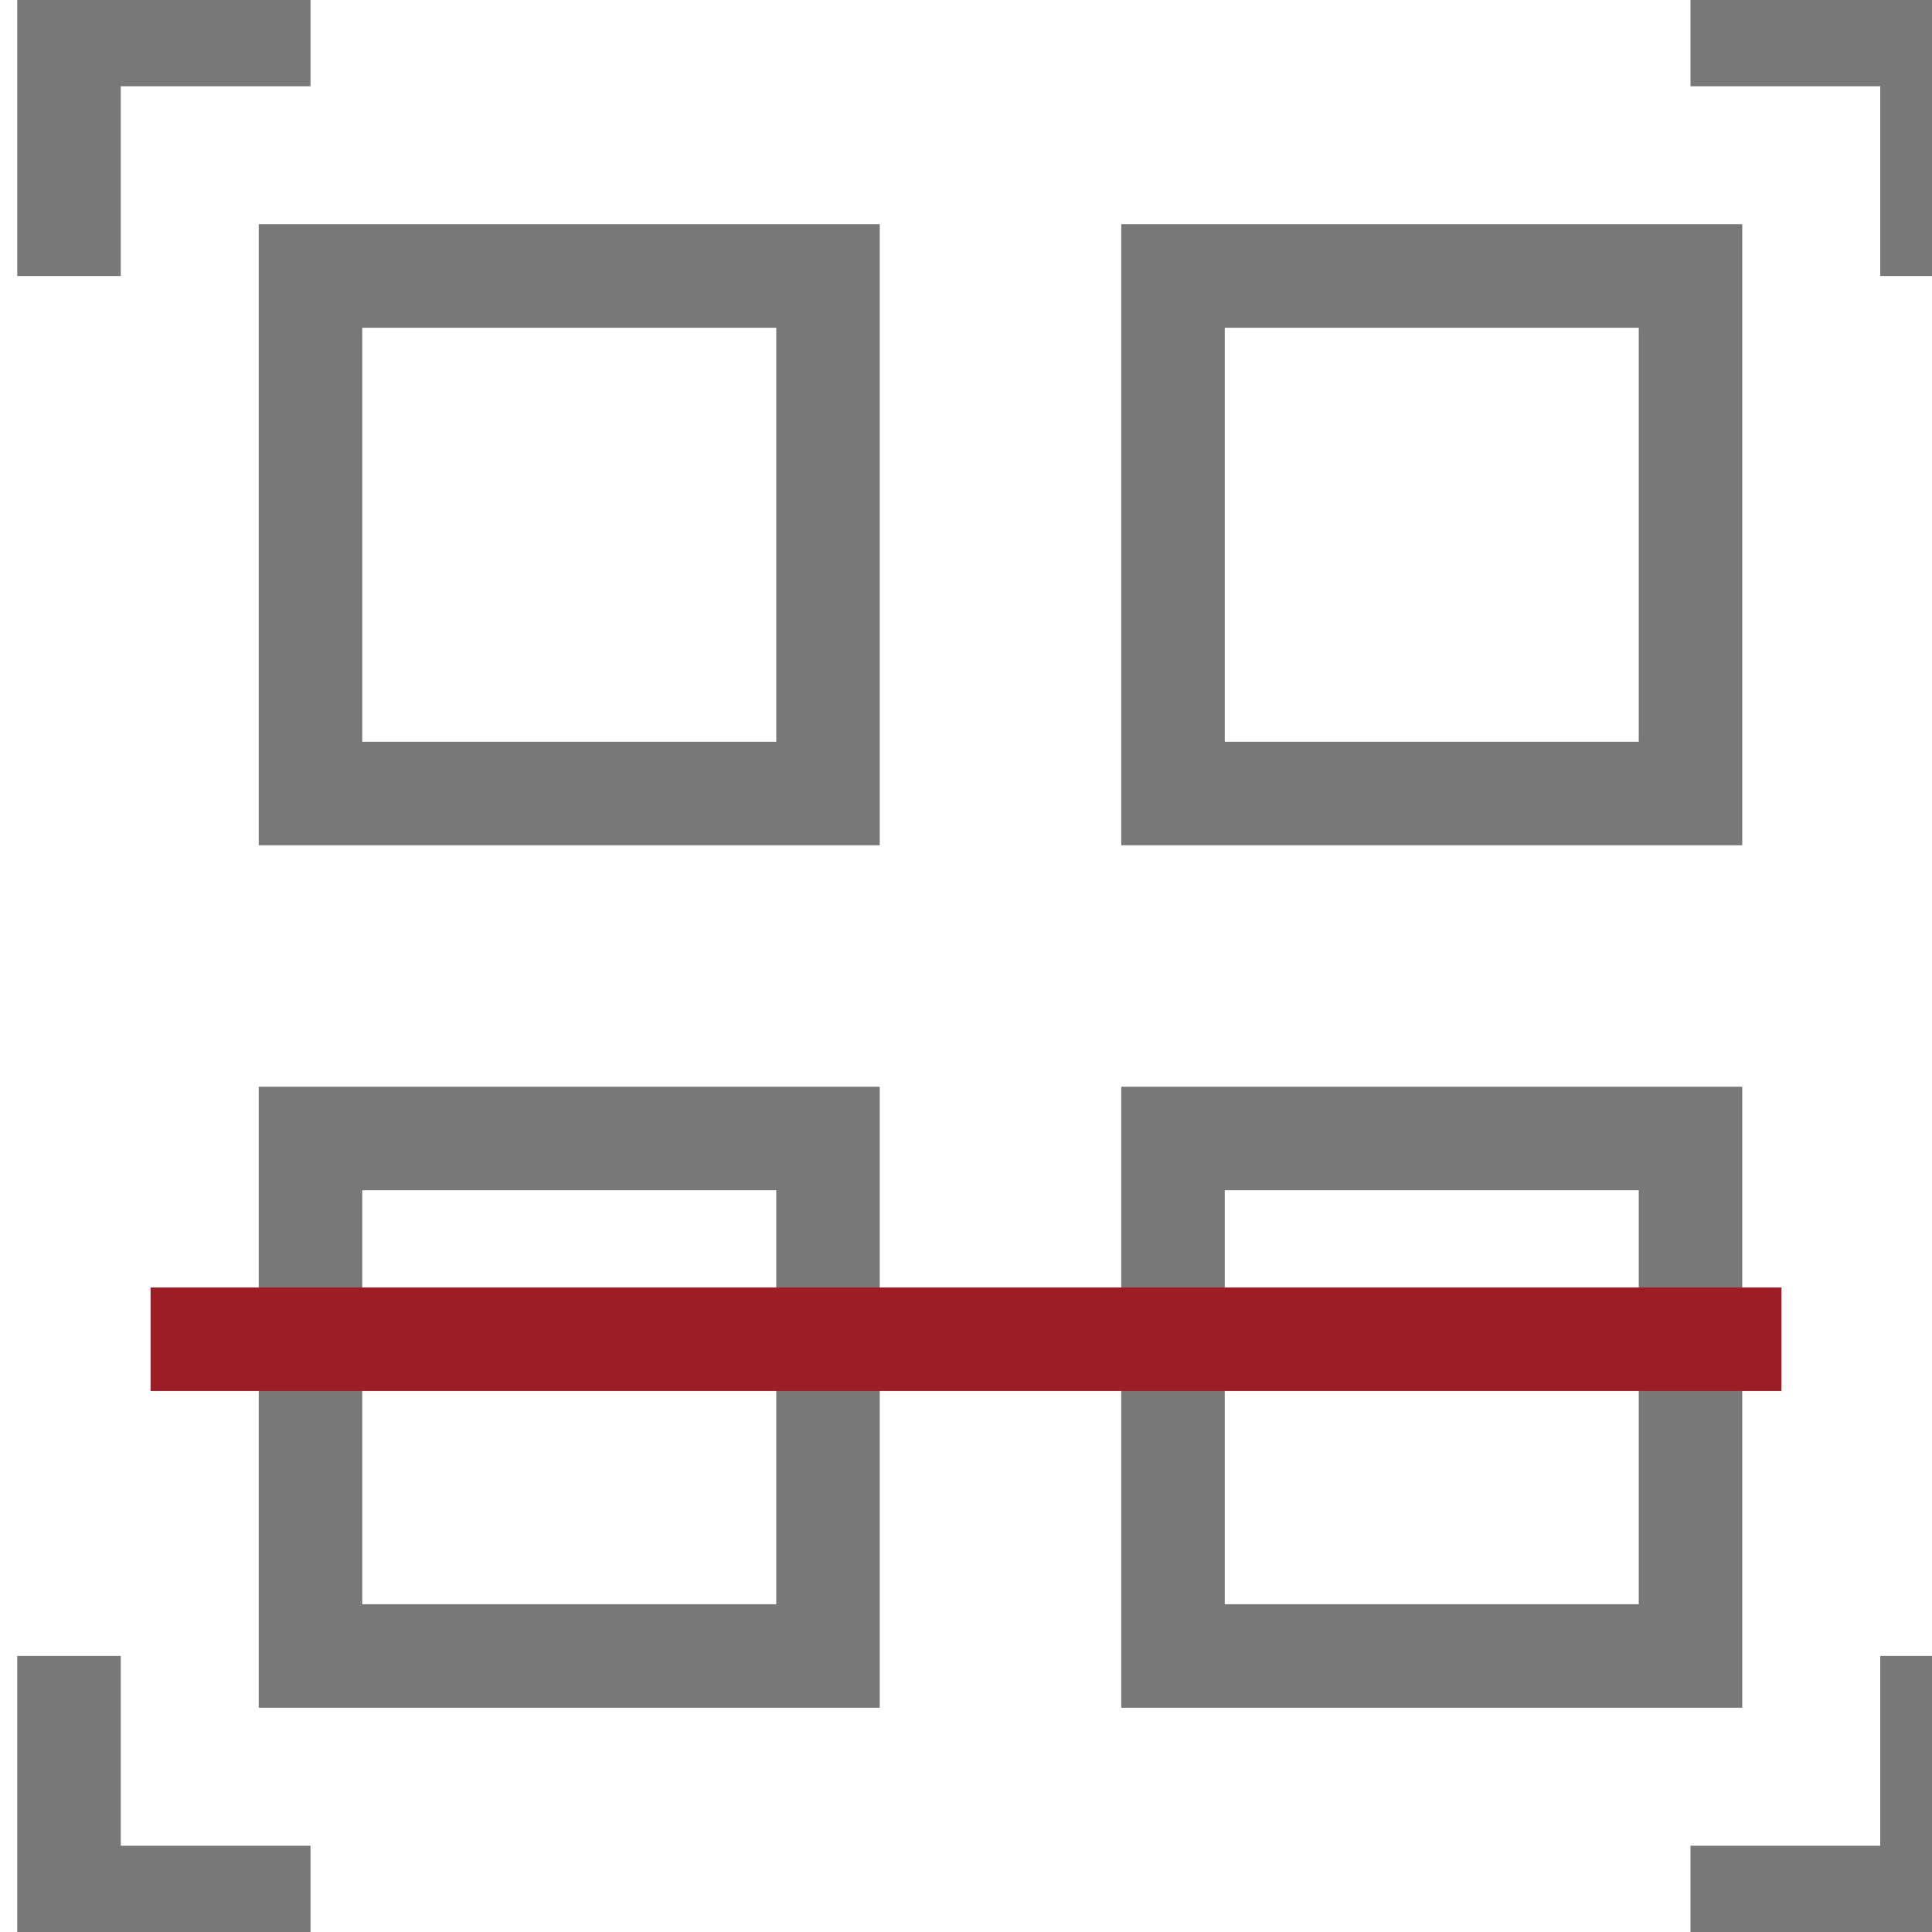 <?xml version="1.0" encoding="UTF-8"?>
<svg width="56px" height="56px" viewBox="0 0 56 56" version="1.1" xmlns="http://www.w3.org/2000/svg" xmlns:xlink="http://www.w3.org/1999/xlink">
    <title>set 2 icons / 7</title>
    <g id="set-2-icons-/-7" stroke="none" stroke-width="1" fill="none" fill-rule="evenodd">
        <path d="M2,8 L2,1 L2,1 L9,1 M49,1 L56,1 L56,8 M56,48 L56,55 L49,55 M9,55 L2,55 L2,48 M9,8 L24,8 L24,23 L9,23 L9,8 Z M34,8 L49,8 L49,23 L34,23 L34,8 Z M9,33 L24,33 L24,48 L9,48 L9,33 Z M34,33 L49,33 L49,48 L34,48 L34,33 Z" id="Shape" stroke="#787878" stroke-width="3"></path>
        <line x1="4.364" y1="38.818" x2="51.636" y2="38.818" id="Line-4" stroke="#9C1D26" stroke-width="3"></line>
    </g>
</svg>